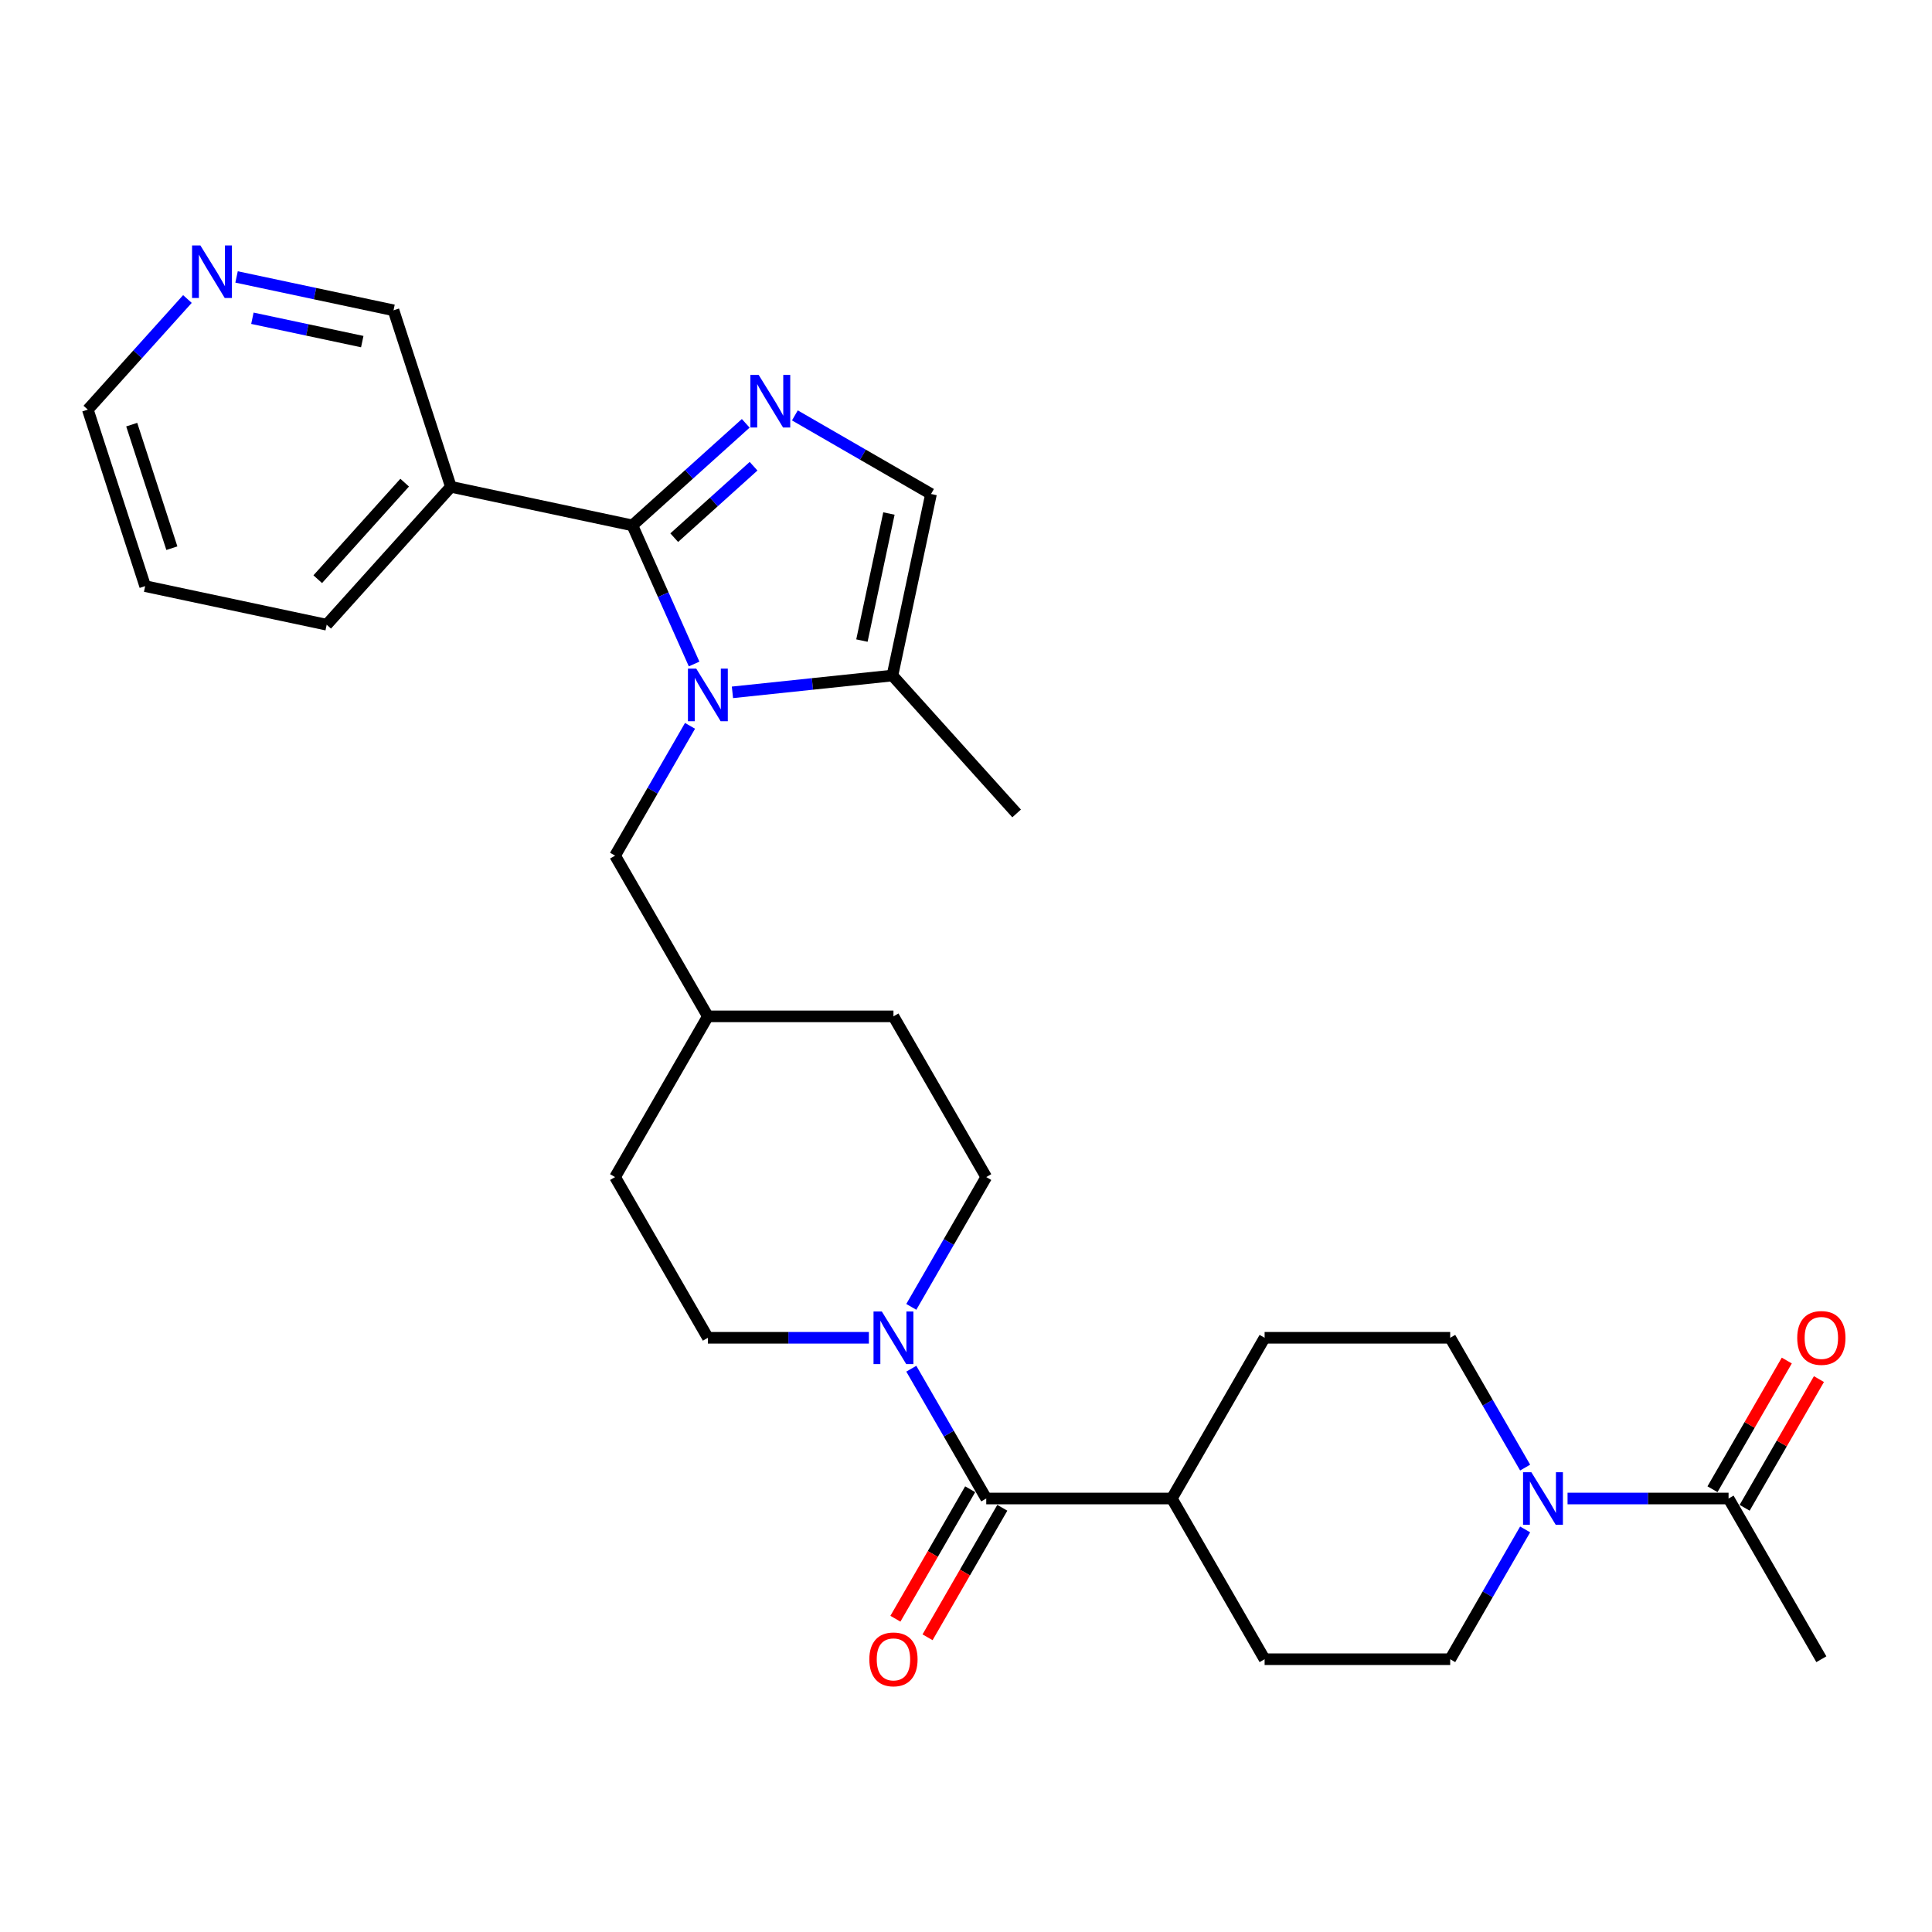 <?xml version='1.0' encoding='iso-8859-1'?>
<svg version='1.1' baseProfile='full'
              xmlns='http://www.w3.org/2000/svg'
                      xmlns:rdkit='http://www.rdkit.org/xml'
                      xmlns:xlink='http://www.w3.org/1999/xlink'
                  xml:space='preserve'
width='1000px' height='1000px' viewBox='0 0 1000 1000'>
<!-- END OF HEADER -->
<rect style='opacity:1.0;fill:#FFFFFF;stroke:none' width='1000' height='1000' x='0' y='0'> </rect>
<path class='bond-0' d='M 327.325,271.94 L 343.297,307.814' style='fill:none;fill-rule:evenodd;stroke:#000000;stroke-width:6px;stroke-linecap:butt;stroke-linejoin:miter;stroke-opacity:1' />
<path class='bond-0' d='M 343.297,307.814 L 359.269,343.688' style='fill:none;fill-rule:evenodd;stroke:#0000FF;stroke-width:6px;stroke-linecap:butt;stroke-linejoin:miter;stroke-opacity:1' />
<path class='bond-1' d='M 327.325,271.94 L 356.658,245.528' style='fill:none;fill-rule:evenodd;stroke:#000000;stroke-width:6px;stroke-linecap:butt;stroke-linejoin:miter;stroke-opacity:1' />
<path class='bond-1' d='M 356.658,245.528 L 385.99,219.117' style='fill:none;fill-rule:evenodd;stroke:#0000FF;stroke-width:6px;stroke-linecap:butt;stroke-linejoin:miter;stroke-opacity:1' />
<path class='bond-1' d='M 348.979,278.293 L 369.512,259.805' style='fill:none;fill-rule:evenodd;stroke:#000000;stroke-width:6px;stroke-linecap:butt;stroke-linejoin:miter;stroke-opacity:1' />
<path class='bond-1' d='M 369.512,259.805 L 390.045,241.317' style='fill:none;fill-rule:evenodd;stroke:#0000FF;stroke-width:6px;stroke-linecap:butt;stroke-linejoin:miter;stroke-opacity:1' />
<path class='bond-7' d='M 327.325,271.94 L 233.368,251.969' style='fill:none;fill-rule:evenodd;stroke:#000000;stroke-width:6px;stroke-linecap:butt;stroke-linejoin:miter;stroke-opacity:1' />
<path class='bond-5' d='M 379.112,358.354 L 420.518,354.002' style='fill:none;fill-rule:evenodd;stroke:#0000FF;stroke-width:6px;stroke-linecap:butt;stroke-linejoin:miter;stroke-opacity:1' />
<path class='bond-5' d='M 420.518,354.002 L 461.924,349.65' style='fill:none;fill-rule:evenodd;stroke:#000000;stroke-width:6px;stroke-linecap:butt;stroke-linejoin:miter;stroke-opacity:1' />
<path class='bond-9' d='M 357.155,375.694 L 337.761,409.286' style='fill:none;fill-rule:evenodd;stroke:#0000FF;stroke-width:6px;stroke-linecap:butt;stroke-linejoin:miter;stroke-opacity:1' />
<path class='bond-9' d='M 337.761,409.286 L 318.366,442.878' style='fill:none;fill-rule:evenodd;stroke:#000000;stroke-width:6px;stroke-linecap:butt;stroke-linejoin:miter;stroke-opacity:1' />
<path class='bond-6' d='M 411.426,215.008 L 446.661,235.351' style='fill:none;fill-rule:evenodd;stroke:#0000FF;stroke-width:6px;stroke-linecap:butt;stroke-linejoin:miter;stroke-opacity:1' />
<path class='bond-6' d='M 446.661,235.351 L 481.895,255.694' style='fill:none;fill-rule:evenodd;stroke:#000000;stroke-width:6px;stroke-linecap:butt;stroke-linejoin:miter;stroke-opacity:1' />
<path class='bond-2' d='M 510.478,775.625 L 491.084,742.033' style='fill:none;fill-rule:evenodd;stroke:#000000;stroke-width:6px;stroke-linecap:butt;stroke-linejoin:miter;stroke-opacity:1' />
<path class='bond-2' d='M 491.084,742.033 L 471.689,708.441' style='fill:none;fill-rule:evenodd;stroke:#0000FF;stroke-width:6px;stroke-linecap:butt;stroke-linejoin:miter;stroke-opacity:1' />
<path class='bond-10' d='M 510.478,775.625 L 606.534,775.625' style='fill:none;fill-rule:evenodd;stroke:#000000;stroke-width:6px;stroke-linecap:butt;stroke-linejoin:miter;stroke-opacity:1' />
<path class='bond-13' d='M 502.159,770.822 L 482.809,804.337' style='fill:none;fill-rule:evenodd;stroke:#000000;stroke-width:6px;stroke-linecap:butt;stroke-linejoin:miter;stroke-opacity:1' />
<path class='bond-13' d='M 482.809,804.337 L 463.459,837.852' style='fill:none;fill-rule:evenodd;stroke:#FF0000;stroke-width:6px;stroke-linecap:butt;stroke-linejoin:miter;stroke-opacity:1' />
<path class='bond-13' d='M 518.797,780.428 L 499.447,813.943' style='fill:none;fill-rule:evenodd;stroke:#000000;stroke-width:6px;stroke-linecap:butt;stroke-linejoin:miter;stroke-opacity:1' />
<path class='bond-13' d='M 499.447,813.943 L 480.097,847.458' style='fill:none;fill-rule:evenodd;stroke:#FF0000;stroke-width:6px;stroke-linecap:butt;stroke-linejoin:miter;stroke-opacity:1' />
<path class='bond-3' d='M 471.689,676.435 L 491.084,642.843' style='fill:none;fill-rule:evenodd;stroke:#0000FF;stroke-width:6px;stroke-linecap:butt;stroke-linejoin:miter;stroke-opacity:1' />
<path class='bond-3' d='M 491.084,642.843 L 510.478,609.251' style='fill:none;fill-rule:evenodd;stroke:#000000;stroke-width:6px;stroke-linecap:butt;stroke-linejoin:miter;stroke-opacity:1' />
<path class='bond-31' d='M 449.732,692.438 L 408.063,692.438' style='fill:none;fill-rule:evenodd;stroke:#0000FF;stroke-width:6px;stroke-linecap:butt;stroke-linejoin:miter;stroke-opacity:1' />
<path class='bond-31' d='M 408.063,692.438 L 366.394,692.438' style='fill:none;fill-rule:evenodd;stroke:#000000;stroke-width:6px;stroke-linecap:butt;stroke-linejoin:miter;stroke-opacity:1' />
<path class='bond-4' d='M 789.406,791.628 L 770.012,825.22' style='fill:none;fill-rule:evenodd;stroke:#0000FF;stroke-width:6px;stroke-linecap:butt;stroke-linejoin:miter;stroke-opacity:1' />
<path class='bond-4' d='M 770.012,825.22 L 750.618,858.812' style='fill:none;fill-rule:evenodd;stroke:#000000;stroke-width:6px;stroke-linecap:butt;stroke-linejoin:miter;stroke-opacity:1' />
<path class='bond-8' d='M 811.363,775.625 L 853.032,775.625' style='fill:none;fill-rule:evenodd;stroke:#0000FF;stroke-width:6px;stroke-linecap:butt;stroke-linejoin:miter;stroke-opacity:1' />
<path class='bond-8' d='M 853.032,775.625 L 894.701,775.625' style='fill:none;fill-rule:evenodd;stroke:#000000;stroke-width:6px;stroke-linecap:butt;stroke-linejoin:miter;stroke-opacity:1' />
<path class='bond-32' d='M 789.406,759.622 L 770.012,726.03' style='fill:none;fill-rule:evenodd;stroke:#0000FF;stroke-width:6px;stroke-linecap:butt;stroke-linejoin:miter;stroke-opacity:1' />
<path class='bond-32' d='M 770.012,726.03 L 750.618,692.438' style='fill:none;fill-rule:evenodd;stroke:#000000;stroke-width:6px;stroke-linecap:butt;stroke-linejoin:miter;stroke-opacity:1' />
<path class='bond-25' d='M 461.924,349.65 L 526.198,421.034' style='fill:none;fill-rule:evenodd;stroke:#000000;stroke-width:6px;stroke-linecap:butt;stroke-linejoin:miter;stroke-opacity:1' />
<path class='bond-29' d='M 461.924,349.65 L 481.895,255.694' style='fill:none;fill-rule:evenodd;stroke:#000000;stroke-width:6px;stroke-linecap:butt;stroke-linejoin:miter;stroke-opacity:1' />
<path class='bond-29' d='M 446.128,331.563 L 460.108,265.793' style='fill:none;fill-rule:evenodd;stroke:#000000;stroke-width:6px;stroke-linecap:butt;stroke-linejoin:miter;stroke-opacity:1' />
<path class='bond-20' d='M 233.368,251.969 L 203.685,160.614' style='fill:none;fill-rule:evenodd;stroke:#000000;stroke-width:6px;stroke-linecap:butt;stroke-linejoin:miter;stroke-opacity:1' />
<path class='bond-24' d='M 233.368,251.969 L 169.094,323.352' style='fill:none;fill-rule:evenodd;stroke:#000000;stroke-width:6px;stroke-linecap:butt;stroke-linejoin:miter;stroke-opacity:1' />
<path class='bond-24' d='M 209.45,249.821 L 164.459,299.79' style='fill:none;fill-rule:evenodd;stroke:#000000;stroke-width:6px;stroke-linecap:butt;stroke-linejoin:miter;stroke-opacity:1' />
<path class='bond-16' d='M 903.02,780.428 L 922.248,747.124' style='fill:none;fill-rule:evenodd;stroke:#000000;stroke-width:6px;stroke-linecap:butt;stroke-linejoin:miter;stroke-opacity:1' />
<path class='bond-16' d='M 922.248,747.124 L 941.476,713.82' style='fill:none;fill-rule:evenodd;stroke:#FF0000;stroke-width:6px;stroke-linecap:butt;stroke-linejoin:miter;stroke-opacity:1' />
<path class='bond-16' d='M 886.383,770.822 L 905.611,737.518' style='fill:none;fill-rule:evenodd;stroke:#000000;stroke-width:6px;stroke-linecap:butt;stroke-linejoin:miter;stroke-opacity:1' />
<path class='bond-16' d='M 905.611,737.518 L 924.839,704.215' style='fill:none;fill-rule:evenodd;stroke:#FF0000;stroke-width:6px;stroke-linecap:butt;stroke-linejoin:miter;stroke-opacity:1' />
<path class='bond-26' d='M 894.701,775.625 L 942.729,858.812' style='fill:none;fill-rule:evenodd;stroke:#000000;stroke-width:6px;stroke-linecap:butt;stroke-linejoin:miter;stroke-opacity:1' />
<path class='bond-21' d='M 318.366,442.878 L 366.394,526.065' style='fill:none;fill-rule:evenodd;stroke:#000000;stroke-width:6px;stroke-linecap:butt;stroke-linejoin:miter;stroke-opacity:1' />
<path class='bond-18' d='M 606.534,775.625 L 654.562,692.438' style='fill:none;fill-rule:evenodd;stroke:#000000;stroke-width:6px;stroke-linecap:butt;stroke-linejoin:miter;stroke-opacity:1' />
<path class='bond-19' d='M 606.534,775.625 L 654.562,858.812' style='fill:none;fill-rule:evenodd;stroke:#000000;stroke-width:6px;stroke-linecap:butt;stroke-linejoin:miter;stroke-opacity:1' />
<path class='bond-11' d='M 750.618,858.812 L 654.562,858.812' style='fill:none;fill-rule:evenodd;stroke:#000000;stroke-width:6px;stroke-linecap:butt;stroke-linejoin:miter;stroke-opacity:1' />
<path class='bond-12' d='M 750.618,692.438 L 654.562,692.438' style='fill:none;fill-rule:evenodd;stroke:#000000;stroke-width:6px;stroke-linecap:butt;stroke-linejoin:miter;stroke-opacity:1' />
<path class='bond-14' d='M 510.478,609.251 L 462.45,526.065' style='fill:none;fill-rule:evenodd;stroke:#000000;stroke-width:6px;stroke-linecap:butt;stroke-linejoin:miter;stroke-opacity:1' />
<path class='bond-15' d='M 366.394,692.438 L 318.366,609.251' style='fill:none;fill-rule:evenodd;stroke:#000000;stroke-width:6px;stroke-linecap:butt;stroke-linejoin:miter;stroke-opacity:1' />
<path class='bond-17' d='M 122.446,143.346 L 163.066,151.98' style='fill:none;fill-rule:evenodd;stroke:#0000FF;stroke-width:6px;stroke-linecap:butt;stroke-linejoin:miter;stroke-opacity:1' />
<path class='bond-17' d='M 163.066,151.98 L 203.685,160.614' style='fill:none;fill-rule:evenodd;stroke:#000000;stroke-width:6px;stroke-linecap:butt;stroke-linejoin:miter;stroke-opacity:1' />
<path class='bond-17' d='M 130.638,164.728 L 159.071,170.771' style='fill:none;fill-rule:evenodd;stroke:#0000FF;stroke-width:6px;stroke-linecap:butt;stroke-linejoin:miter;stroke-opacity:1' />
<path class='bond-17' d='M 159.071,170.771 L 187.505,176.815' style='fill:none;fill-rule:evenodd;stroke:#000000;stroke-width:6px;stroke-linecap:butt;stroke-linejoin:miter;stroke-opacity:1' />
<path class='bond-30' d='M 97.011,154.767 L 71.233,183.397' style='fill:none;fill-rule:evenodd;stroke:#0000FF;stroke-width:6px;stroke-linecap:butt;stroke-linejoin:miter;stroke-opacity:1' />
<path class='bond-30' d='M 71.233,183.397 L 45.455,212.026' style='fill:none;fill-rule:evenodd;stroke:#000000;stroke-width:6px;stroke-linecap:butt;stroke-linejoin:miter;stroke-opacity:1' />
<path class='bond-22' d='M 366.394,526.065 L 318.366,609.251' style='fill:none;fill-rule:evenodd;stroke:#000000;stroke-width:6px;stroke-linecap:butt;stroke-linejoin:miter;stroke-opacity:1' />
<path class='bond-23' d='M 366.394,526.065 L 462.45,526.065' style='fill:none;fill-rule:evenodd;stroke:#000000;stroke-width:6px;stroke-linecap:butt;stroke-linejoin:miter;stroke-opacity:1' />
<path class='bond-28' d='M 169.094,323.352 L 75.137,303.381' style='fill:none;fill-rule:evenodd;stroke:#000000;stroke-width:6px;stroke-linecap:butt;stroke-linejoin:miter;stroke-opacity:1' />
<path class='bond-27' d='M 45.455,212.026 L 75.137,303.381' style='fill:none;fill-rule:evenodd;stroke:#000000;stroke-width:6px;stroke-linecap:butt;stroke-linejoin:miter;stroke-opacity:1' />
<path class='bond-27' d='M 68.178,219.793 L 88.956,283.741' style='fill:none;fill-rule:evenodd;stroke:#000000;stroke-width:6px;stroke-linecap:butt;stroke-linejoin:miter;stroke-opacity:1' />
<path  class='atom-1' d='M 360.381 346.09
L 369.295 360.498
Q 370.179 361.92, 371.601 364.494
Q 373.022 367.068, 373.099 367.222
L 373.099 346.09
L 376.711 346.09
L 376.711 373.293
L 372.984 373.293
L 363.417 357.539
Q 362.302 355.695, 361.111 353.582
Q 359.959 351.469, 359.613 350.815
L 359.613 373.293
L 356.078 373.293
L 356.078 346.09
L 360.381 346.09
' fill='#0000FF'/>
<path  class='atom-2' d='M 392.695 194.064
L 401.609 208.473
Q 402.493 209.894, 403.914 212.469
Q 405.336 215.043, 405.413 215.197
L 405.413 194.064
L 409.025 194.064
L 409.025 221.267
L 405.298 221.267
L 395.731 205.514
Q 394.616 203.67, 393.425 201.557
Q 392.273 199.443, 391.927 198.79
L 391.927 221.267
L 388.392 221.267
L 388.392 194.064
L 392.695 194.064
' fill='#0000FF'/>
<path  class='atom-4' d='M 456.437 678.837
L 465.351 693.245
Q 466.235 694.667, 467.656 697.241
Q 469.078 699.815, 469.155 699.969
L 469.155 678.837
L 472.767 678.837
L 472.767 706.04
L 469.04 706.04
L 459.472 690.287
Q 458.358 688.442, 457.167 686.329
Q 456.014 684.216, 455.669 683.563
L 455.669 706.04
L 452.134 706.04
L 452.134 678.837
L 456.437 678.837
' fill='#0000FF'/>
<path  class='atom-5' d='M 792.632 762.023
L 801.546 776.432
Q 802.43 777.853, 803.852 780.428
Q 805.273 783.002, 805.35 783.156
L 805.35 762.023
L 808.962 762.023
L 808.962 789.226
L 805.235 789.226
L 795.668 773.473
Q 794.554 771.629, 793.362 769.516
Q 792.21 767.403, 791.864 766.749
L 791.864 789.226
L 788.329 789.226
L 788.329 762.023
L 792.632 762.023
' fill='#0000FF'/>
<path  class='atom-14' d='M 449.963 858.889
Q 449.963 852.357, 453.19 848.707
Q 456.418 845.057, 462.45 845.057
Q 468.482 845.057, 471.71 848.707
Q 474.937 852.357, 474.937 858.889
Q 474.937 865.497, 471.671 869.263
Q 468.406 872.99, 462.45 872.99
Q 456.456 872.99, 453.19 869.263
Q 449.963 865.536, 449.963 858.889
M 462.45 869.916
Q 466.6 869.916, 468.828 867.149
Q 471.095 864.345, 471.095 858.889
Q 471.095 853.548, 468.828 850.858
Q 466.6 848.13, 462.45 848.13
Q 458.301 848.13, 456.034 850.82
Q 453.805 853.509, 453.805 858.889
Q 453.805 864.383, 456.034 867.149
Q 458.301 869.916, 462.45 869.916
' fill='#FF0000'/>
<path  class='atom-17' d='M 930.242 692.515
Q 930.242 685.983, 933.469 682.333
Q 936.697 678.683, 942.729 678.683
Q 948.762 678.683, 951.989 682.333
Q 955.217 685.983, 955.217 692.515
Q 955.217 699.124, 951.951 702.889
Q 948.685 706.616, 942.729 706.616
Q 936.735 706.616, 933.469 702.889
Q 930.242 699.162, 930.242 692.515
M 942.729 703.542
Q 946.879 703.542, 949.107 700.776
Q 951.374 697.971, 951.374 692.515
Q 951.374 687.174, 949.107 684.485
Q 946.879 681.757, 942.729 681.757
Q 938.58 681.757, 936.313 684.446
Q 934.084 687.136, 934.084 692.515
Q 934.084 698.009, 936.313 700.776
Q 938.58 703.542, 942.729 703.542
' fill='#FF0000'/>
<path  class='atom-18' d='M 103.715 127.041
L 112.629 141.45
Q 113.513 142.871, 114.935 145.446
Q 116.356 148.02, 116.433 148.174
L 116.433 127.041
L 120.045 127.041
L 120.045 154.244
L 116.318 154.244
L 106.751 138.491
Q 105.636 136.647, 104.445 134.534
Q 103.293 132.421, 102.947 131.767
L 102.947 154.244
L 99.412 154.244
L 99.412 127.041
L 103.715 127.041
' fill='#0000FF'/>
</svg>

